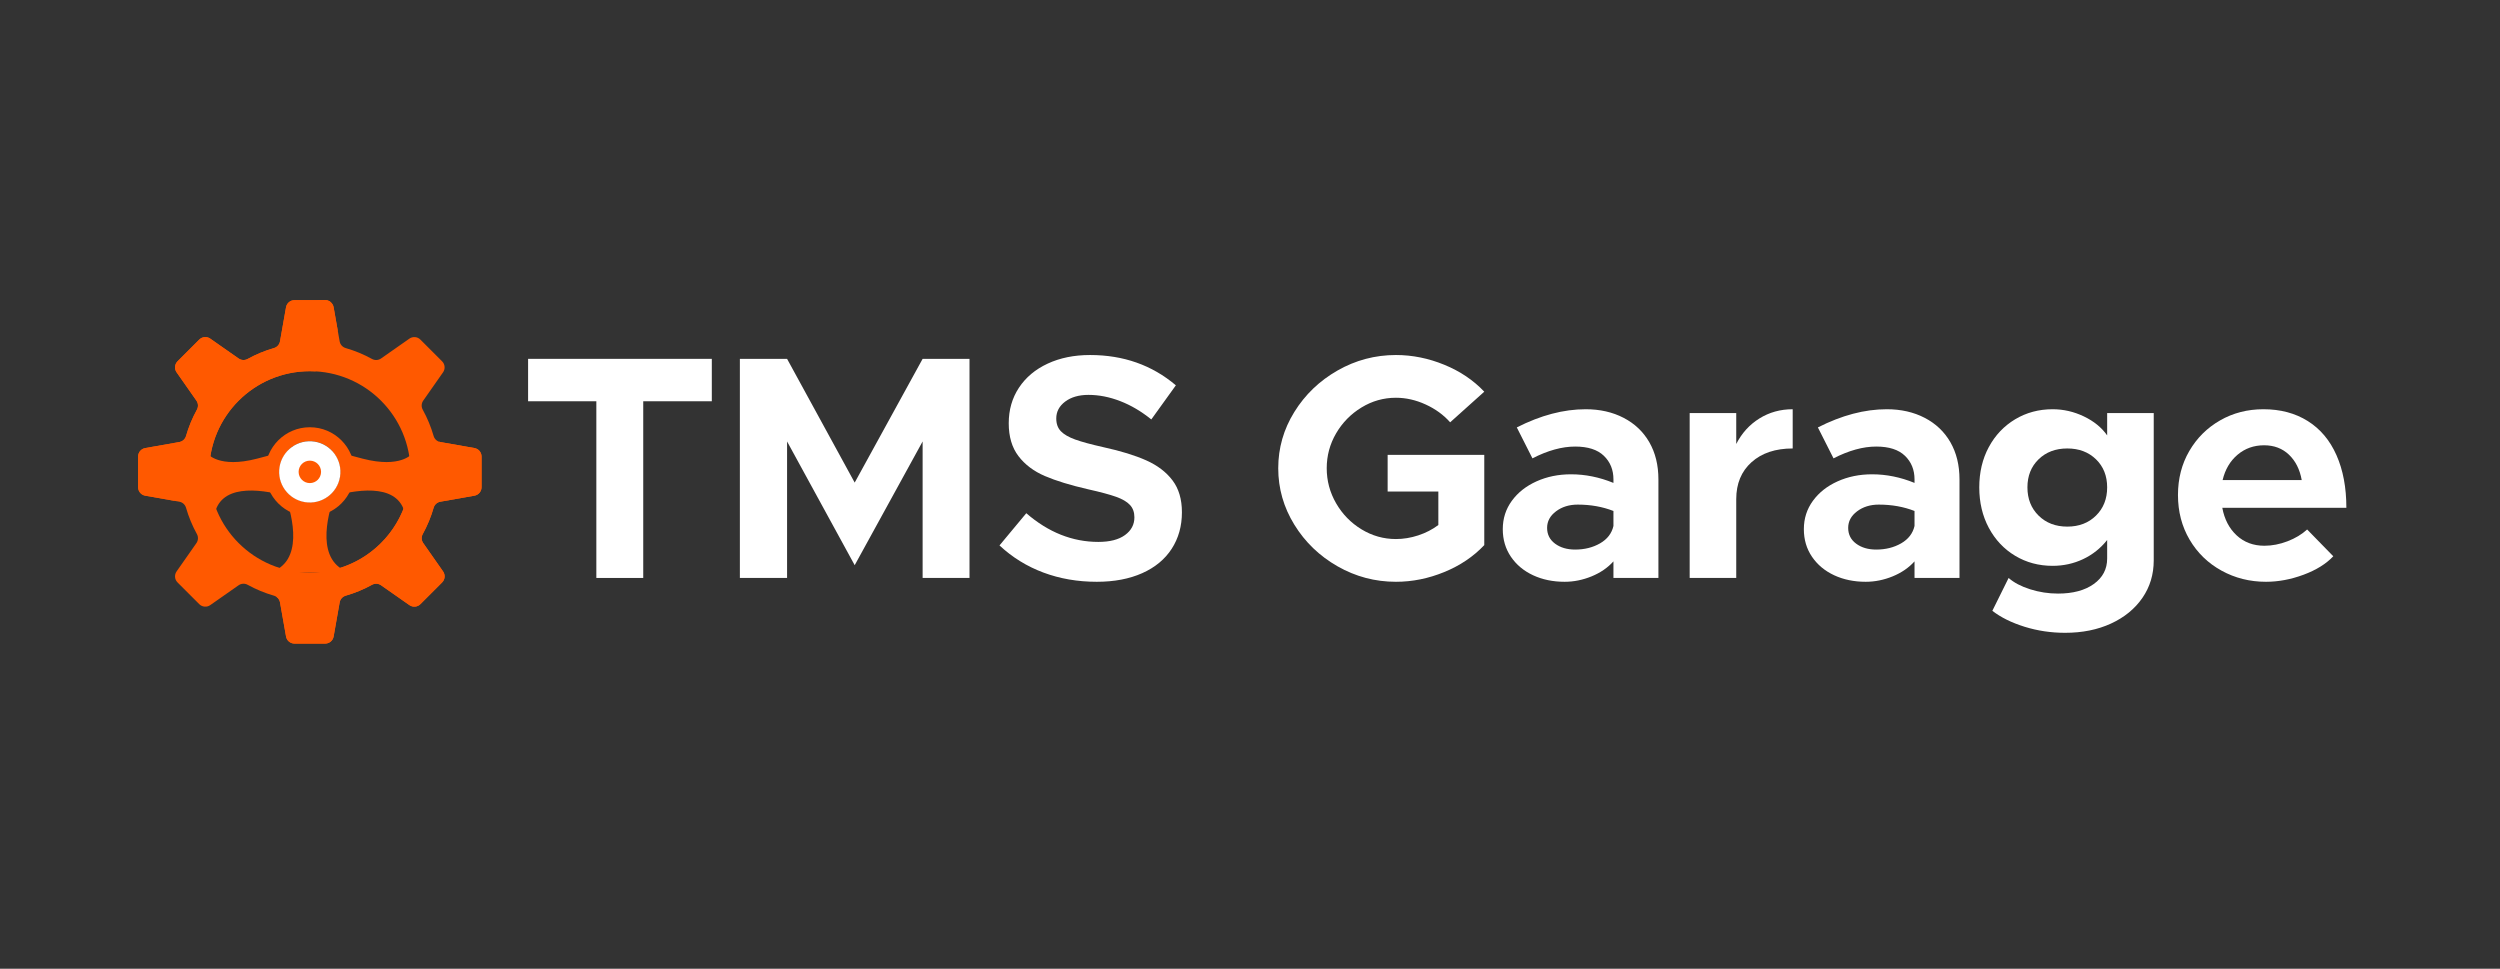 <svg xmlns="http://www.w3.org/2000/svg" xmlns:xlink="http://www.w3.org/1999/xlink" width="8000" viewBox="0 0 6000 2325" height="3100" preserveAspectRatio="xMidYMid meet"><rect x="0" y="0" width="6000" height="2325" fill="#333333" stroke="none"/><defs><clipPath id="1cc32c3838"><rect x="0" width="4401" y="0" height="766"></rect></clipPath><clipPath id="da39bcad9e"><path d="M 331.453 720.375 L 1155.703 720.375 L 1155.703 1544.625 L 331.453 1544.625 Z M 331.453 720.375 "></path></clipPath><clipPath id="31227210d6"><path d="M 662 1059 L 1155.703 1059 L 1155.703 1544.625 L 662 1544.625 Z M 662 1059 "></path></clipPath><clipPath id="7c6775506b"><path d="M 756 720.375 L 795 720.375 L 795 727 L 756 727 Z M 756 720.375 "></path></clipPath><clipPath id="3884cfa76f"><path d="M 331.453 720.375 L 811 720.375 L 811 1202 L 331.453 1202 Z M 331.453 720.375 "></path></clipPath></defs><g id="d347e505f8"><g transform="matrix(1,0,0,1,1242,779)"><g clip-path="url(#1cc32c3838)"><g style="fill:#ffffff;fill-opacity:1;"><g transform="translate(0.939, 608.096)"><path style="stroke:none" d="M 188.297 -424.062 L 24.5 -424.062 L 24.5 -525.859 L 465.391 -525.859 L 465.391 -424.062 L 300.828 -424.062 L 300.828 0 L 188.297 0 Z M 188.297 -424.062 "></path></g></g><g style="fill:#ffffff;fill-opacity:1;"><g transform="translate(467.1, 608.096)"><path style="stroke:none" d="M 66.594 -525.859 L 179.875 -525.859 L 342.156 -228.875 L 505.203 -525.859 L 617.719 -525.859 L 617.719 0 L 505.203 0 L 505.203 -327.609 L 342.156 -30.625 L 179.875 -327.609 L 179.875 0 L 66.594 0 Z M 66.594 -525.859 "></path></g></g><g style="fill:#ffffff;fill-opacity:1;"><g transform="translate(1129.217, 608.096)"><path style="stroke:none" d="M 261.016 9.188 C 215.086 9.188 172.348 1.789 132.797 -13 C 93.254 -27.801 58.176 -49.492 27.562 -78.078 L 91.859 -155.391 C 144.93 -109.461 202.594 -86.5 264.844 -86.5 C 292.406 -86.5 313.711 -91.984 328.766 -102.953 C 343.816 -113.922 351.344 -128.082 351.344 -145.438 C 351.344 -157.688 347.77 -167.633 340.625 -175.281 C 333.477 -182.938 322.379 -189.441 307.328 -194.797 C 292.273 -200.16 269.953 -206.16 240.359 -212.797 C 197.992 -222.492 163.414 -233.082 136.625 -244.562 C 109.844 -256.039 88.664 -271.984 73.094 -292.391 C 57.531 -312.805 49.75 -339.094 49.75 -371.25 C 49.75 -403.395 57.914 -431.844 74.25 -456.594 C 90.582 -481.344 113.547 -500.602 143.141 -514.375 C 172.734 -528.156 206.664 -535.047 244.938 -535.047 C 325.062 -535.047 393.703 -510.805 450.859 -462.328 L 391.906 -380.438 C 367.926 -399.82 343.051 -414.488 317.281 -424.438 C 291.508 -434.395 266.125 -439.375 241.125 -439.375 C 218.156 -439.375 199.523 -434.016 185.234 -423.297 C 170.953 -412.578 163.812 -399.051 163.812 -382.719 C 163.812 -369.969 167.508 -359.766 174.906 -352.109 C 182.301 -344.453 193.781 -337.816 209.344 -332.203 C 224.914 -326.586 247.5 -320.461 277.094 -313.828 C 318.938 -304.648 353.254 -294.062 380.047 -282.062 C 406.836 -270.07 427.758 -254.125 442.812 -234.219 C 457.863 -214.32 465.391 -188.812 465.391 -157.688 C 465.391 -124.508 457.223 -95.289 440.891 -70.031 C 424.566 -44.781 400.969 -25.266 370.094 -11.484 C 339.219 2.297 302.859 9.188 261.016 9.188 Z M 261.016 9.188 "></path></g></g><g style="fill:#ffffff;fill-opacity:1;"><g transform="translate(1605.328, 608.096)"><path style="stroke:none" d=""></path></g></g><g style="fill:#ffffff;fill-opacity:1;"><g transform="translate(1790.568, 608.096)"><path style="stroke:none" d="M 297.766 -295.469 L 529.688 -295.469 L 529.688 -78.844 C 503.664 -51.281 471.645 -29.719 433.625 -14.156 C 395.613 1.406 356.957 9.188 317.656 9.188 C 267.656 9.188 220.961 -3.188 177.578 -27.938 C 134.203 -52.688 99.629 -85.984 73.859 -127.828 C 48.086 -169.672 35.203 -214.832 35.203 -263.312 C 35.203 -311.789 48.086 -356.82 73.859 -398.406 C 99.629 -440 134.203 -473.172 177.578 -497.922 C 220.961 -522.672 267.656 -535.047 317.656 -535.047 C 356.957 -535.047 395.613 -527.266 433.625 -511.703 C 471.645 -496.141 503.664 -474.582 529.688 -447.031 L 447.797 -373.547 C 431.973 -391.398 412.32 -405.688 388.844 -416.406 C 365.375 -427.125 341.645 -432.484 317.656 -432.484 C 288.062 -432.484 260.504 -424.695 234.984 -409.125 C 209.473 -393.562 189.191 -372.895 174.141 -347.125 C 159.086 -321.363 151.562 -293.426 151.562 -263.312 C 151.562 -233.207 159.086 -205.141 174.141 -179.109 C 189.191 -153.086 209.473 -132.297 234.984 -116.734 C 260.504 -101.172 288.062 -93.391 317.656 -93.391 C 335.52 -93.391 353.379 -96.32 371.234 -102.188 C 389.098 -108.051 405.176 -116.344 419.469 -127.062 L 419.469 -207.438 L 297.766 -207.438 Z M 297.766 -295.469 "></path></g></g><g style="fill:#ffffff;fill-opacity:1;"><g transform="translate(2343.225, 608.096)"><path style="stroke:none" d="M 220.453 -404.922 C 254.641 -404.922 285 -398.031 311.531 -384.25 C 338.07 -370.477 358.613 -350.961 373.156 -325.703 C 387.695 -300.441 394.969 -270.719 394.969 -236.531 L 394.969 0 L 287.047 0 L 287.047 -39.797 C 273.266 -24.492 255.785 -12.504 234.609 -3.828 C 213.43 4.848 191.875 9.188 169.938 9.188 C 141.863 9.188 116.598 3.957 94.141 -6.5 C 71.691 -16.969 53.961 -31.77 40.953 -50.906 C 27.941 -70.039 21.438 -92.109 21.438 -117.109 C 21.438 -142.629 28.707 -165.336 43.25 -185.234 C 57.789 -205.141 77.562 -220.703 102.562 -231.922 C 127.57 -243.148 155.129 -248.766 185.234 -248.766 C 219.43 -248.766 253.367 -241.879 287.047 -228.109 L 287.047 -236.531 C 287.047 -259.488 279.391 -278.363 264.078 -293.156 C 248.773 -307.957 225.812 -315.359 195.188 -315.359 C 163.551 -315.359 129.363 -305.922 92.625 -287.047 L 55.109 -361.297 C 112.266 -390.379 167.379 -404.922 220.453 -404.922 Z M 195.188 -68.125 C 217.645 -68.125 237.547 -73.098 254.891 -83.047 C 272.242 -93.004 282.961 -106.91 287.047 -124.766 L 287.047 -160.75 C 261.016 -170.945 232.438 -176.047 201.312 -176.047 C 180.906 -176.047 163.555 -170.688 149.266 -159.969 C 134.973 -149.258 127.828 -135.992 127.828 -120.172 C 127.828 -104.359 134.207 -91.727 146.969 -82.281 C 159.727 -72.844 175.801 -68.125 195.188 -68.125 Z M 195.188 -68.125 "></path></g></g><g style="fill:#ffffff;fill-opacity:1;"><g transform="translate(2759.631, 608.096)"><path style="stroke:none" d="M 165.344 -321.484 C 178.602 -347.516 197.098 -367.926 220.828 -382.719 C 244.555 -397.52 271.223 -404.922 300.828 -404.922 L 300.828 -310.781 C 259.492 -310.781 226.578 -299.805 202.078 -277.859 C 177.586 -255.91 165.344 -226.312 165.344 -189.062 L 165.344 0 L 53.578 0 L 53.578 -395.734 L 165.344 -395.734 Z M 165.344 -321.484 "></path></g></g><g style="fill:#ffffff;fill-opacity:1;"><g transform="translate(3065.812, 608.096)"><path style="stroke:none" d="M 220.453 -404.922 C 254.641 -404.922 285 -398.031 311.531 -384.25 C 338.07 -370.477 358.613 -350.961 373.156 -325.703 C 387.695 -300.441 394.969 -270.719 394.969 -236.531 L 394.969 0 L 287.047 0 L 287.047 -39.797 C 273.266 -24.492 255.785 -12.504 234.609 -3.828 C 213.43 4.848 191.875 9.188 169.938 9.188 C 141.863 9.188 116.598 3.957 94.141 -6.5 C 71.691 -16.969 53.961 -31.77 40.953 -50.906 C 27.941 -70.039 21.438 -92.109 21.438 -117.109 C 21.438 -142.629 28.707 -165.336 43.25 -185.234 C 57.789 -205.141 77.562 -220.703 102.562 -231.922 C 127.57 -243.148 155.129 -248.766 185.234 -248.766 C 219.43 -248.766 253.367 -241.879 287.047 -228.109 L 287.047 -236.531 C 287.047 -259.488 279.391 -278.363 264.078 -293.156 C 248.773 -307.957 225.812 -315.359 195.188 -315.359 C 163.551 -315.359 129.363 -305.922 92.625 -287.047 L 55.109 -361.297 C 112.266 -390.379 167.379 -404.922 220.453 -404.922 Z M 195.188 -68.125 C 217.645 -68.125 237.547 -73.098 254.891 -83.047 C 272.242 -93.004 282.961 -106.91 287.047 -124.766 L 287.047 -160.75 C 261.016 -170.945 232.438 -176.047 201.312 -176.047 C 180.906 -176.047 163.555 -170.688 149.266 -159.969 C 134.973 -149.258 127.828 -135.992 127.828 -120.172 C 127.828 -104.359 134.207 -91.727 146.969 -82.281 C 159.727 -72.844 175.801 -68.125 195.188 -68.125 Z M 195.188 -68.125 "></path></g></g><g style="fill:#ffffff;fill-opacity:1;"><g transform="translate(3482.218, 608.096)"><path style="stroke:none" d="M 444.734 -395.734 L 444.734 -42.094 C 444.734 -8.414 435.672 21.562 417.547 47.844 C 399.43 74.125 374.301 94.66 342.156 109.453 C 310.008 124.254 273.27 131.656 231.938 131.656 C 198.25 131.656 165.844 126.805 134.719 117.109 C 103.594 107.422 77.82 94.664 57.406 78.844 L 96.453 0 C 109.203 11.227 126.422 20.285 148.109 27.172 C 169.797 34.055 192.125 37.5 215.094 37.5 C 250.812 37.5 279.383 29.844 300.812 14.531 C 322.25 -0.77 332.969 -21.176 332.969 -46.688 L 332.969 -91.094 C 317.156 -71.188 297.895 -55.875 275.188 -45.156 C 252.477 -34.445 228.109 -29.094 202.078 -29.094 C 168.91 -29.094 138.93 -37.129 112.141 -53.203 C 85.348 -69.273 64.297 -91.598 48.984 -120.172 C 33.68 -148.754 26.031 -181.16 26.031 -217.391 C 26.031 -253.617 33.68 -285.895 48.984 -314.219 C 64.297 -342.539 85.348 -364.738 112.141 -380.812 C 138.93 -396.883 168.91 -404.922 202.078 -404.922 C 228.109 -404.922 253.113 -399.18 277.094 -387.703 C 301.082 -376.223 319.707 -361.039 332.969 -342.156 L 332.969 -395.734 Z M 237.297 -123.234 C 265.359 -123.234 288.316 -132.035 306.172 -149.641 C 324.035 -167.242 332.969 -189.828 332.969 -217.391 C 332.969 -244.941 324.035 -267.395 306.172 -284.75 C 288.316 -302.102 265.359 -310.781 237.297 -310.781 C 209.223 -310.781 186.254 -302.102 168.391 -284.75 C 150.535 -267.395 141.609 -244.941 141.609 -217.391 C 141.609 -189.828 150.535 -167.242 168.391 -149.641 C 186.254 -132.035 209.223 -123.234 237.297 -123.234 Z M 237.297 -123.234 "></path></g></g><g style="fill:#ffffff;fill-opacity:1;"><g transform="translate(3957.564, 608.096)"><path style="stroke:none" d="M 235 -77.312 C 253.363 -77.312 271.859 -80.883 290.484 -88.031 C 309.109 -95.176 324.801 -104.613 337.562 -116.344 L 400.328 -52.047 C 382.984 -33.68 359.129 -18.883 328.766 -7.656 C 298.398 3.57 268.422 9.188 238.828 9.188 C 200.035 9.188 164.438 0.258 132.031 -17.594 C 99.633 -35.457 74.125 -60.207 55.5 -91.844 C 36.875 -123.488 27.562 -159.211 27.562 -199.016 C 27.562 -238.305 36.617 -273.516 54.734 -304.641 C 72.848 -335.773 97.469 -360.27 128.594 -378.125 C 159.719 -395.988 194.422 -404.922 232.703 -404.922 C 273.523 -404.922 308.988 -395.477 339.094 -376.594 C 369.195 -357.719 392.16 -330.422 407.984 -294.703 C 423.805 -258.984 431.719 -216.883 431.719 -168.406 L 133.953 -168.406 C 139.055 -140.844 150.535 -118.77 168.391 -102.188 C 186.254 -85.602 208.457 -77.312 235 -77.312 Z M 234.234 -318.422 C 209.734 -318.422 188.551 -310.895 170.688 -295.844 C 152.832 -280.789 140.844 -260.508 134.719 -235 L 324.547 -235 C 319.953 -260.508 309.742 -280.789 293.922 -295.844 C 278.109 -310.895 258.211 -318.422 234.234 -318.422 Z M 234.234 -318.422 "></path></g></g></g></g><path style=" stroke:none;fill-rule:nonzero;fill:#ff5900;fill-opacity:1;" d="M 988.953 1088.906 C 988.953 1088.906 962.145 1124.512 870.676 1100.855 C 839.688 1092.84 815.137 1086.281 796.188 1081.102 C 809.164 1094.367 817.188 1112.496 817.188 1132.516 C 817.188 1173.137 784.254 1206.07 743.629 1206.07 C 703.008 1206.07 670.07 1173.137 670.07 1132.516 C 670.07 1112.496 678.094 1094.367 691.066 1081.102 C 672.117 1086.285 647.562 1092.844 616.574 1100.855 C 525.113 1124.512 498.301 1088.906 498.301 1088.906 C 476.223 1193.652 514.07 1239.633 514.07 1239.633 C 525.445 1161.047 620.59 1172.637 684.766 1189.934 C 702.504 1240.375 729.832 1349 647.562 1374.137 L 839.688 1374.137 C 757.422 1348.996 784.75 1240.371 802.488 1189.934 C 866.66 1172.637 961.809 1161.047 973.184 1239.633 C 973.184 1239.633 1011.031 1193.652 988.953 1088.906 Z M 988.953 1088.906 "></path><g clip-rule="nonzero" clip-path="url(#da39bcad9e)"><path style=" stroke:none;fill-rule:nonzero;fill:#ff5900;fill-opacity:1;" d="M 1138.668 1075.367 L 1056.875 1060.934 C 1049.168 1059.574 1042.887 1053.961 1040.715 1046.441 C 1034.305 1024.242 1025.504 1003.055 1014.559 983.211 C 1010.777 976.355 1011.242 967.949 1015.734 961.535 L 1063.344 893.527 C 1069.074 885.332 1068.102 874.211 1061.031 867.137 L 1008.93 815.039 C 1001.859 807.965 990.738 806.992 982.543 812.727 L 914.531 860.336 C 908.121 864.824 899.715 865.293 892.859 861.512 C 873.016 850.57 851.828 841.766 829.629 835.355 C 822.109 833.184 816.496 826.902 815.137 819.195 L 800.703 737.398 C 798.961 727.555 790.406 720.375 780.406 720.375 L 706.73 720.375 C 696.734 720.375 688.176 727.555 686.438 737.398 L 672 819.195 C 670.641 826.902 665.031 833.184 657.516 835.355 C 635.312 841.766 614.129 850.566 594.285 861.512 C 587.426 865.293 579.023 864.824 572.613 860.336 L 504.602 812.727 C 496.406 806.992 485.285 807.965 478.211 815.039 L 426.113 867.137 C 419.043 874.211 418.066 885.332 423.801 893.527 L 471.406 961.535 C 475.895 967.949 476.367 976.355 472.586 983.211 C 461.645 1003.055 452.836 1024.242 446.43 1046.441 C 444.258 1053.957 437.977 1059.574 430.273 1060.934 L 348.477 1075.367 C 338.633 1077.109 331.453 1085.664 331.453 1095.66 L 331.453 1169.34 C 331.453 1179.336 338.633 1187.895 348.477 1189.633 L 430.273 1204.066 C 437.98 1205.43 444.262 1211.039 446.43 1218.559 C 452.836 1240.766 461.641 1261.945 472.586 1281.789 C 476.367 1288.648 475.898 1297.051 471.406 1303.465 L 423.801 1371.473 C 418.066 1379.668 419.039 1390.789 426.113 1397.863 L 478.211 1449.961 C 485.277 1457.035 496.406 1458.008 504.602 1452.273 L 572.613 1404.664 C 579.023 1400.172 587.426 1399.707 594.285 1403.488 C 614.129 1414.43 635.312 1423.234 657.516 1429.645 C 665.031 1431.816 670.641 1438.094 672 1445.805 L 686.438 1527.602 C 688.176 1537.445 696.734 1544.625 706.73 1544.625 L 780.406 1544.625 C 790.406 1544.625 798.961 1537.445 800.703 1527.602 L 815.137 1445.805 C 816.496 1438.098 822.105 1431.816 829.629 1429.645 C 851.828 1423.234 873.016 1414.434 892.859 1403.488 C 899.715 1399.707 908.121 1400.172 914.531 1404.664 L 982.543 1452.273 C 990.738 1458.008 1001.859 1457.035 1008.93 1449.961 L 1061.031 1397.863 C 1068.102 1390.789 1069.074 1379.668 1063.344 1371.473 L 1015.734 1303.457 C 1011.25 1297.047 1010.777 1288.645 1014.559 1281.785 C 1025.5 1261.941 1034.305 1240.754 1040.715 1218.555 C 1042.887 1211.039 1049.168 1205.43 1056.875 1204.066 L 1138.668 1189.629 C 1148.516 1187.887 1155.695 1179.332 1155.695 1169.336 L 1155.695 1095.656 C 1155.695 1085.664 1148.516 1077.109 1138.668 1075.367 Z M 743.578 1374.125 C 610.137 1374.125 501.953 1265.949 501.953 1132.504 C 501.953 999.059 610.129 890.879 743.578 890.879 C 877.023 890.879 985.199 999.059 985.199 1132.504 C 985.199 1265.941 877.02 1374.125 743.578 1374.125 Z M 743.578 1374.125 "></path></g><path style=" stroke:none;fill-rule:nonzero;fill:#ff5900;fill-opacity:1;" d="M 489.652 1372.938 L 489.652 1374.18 L 490.891 1374.18 Z M 489.652 1372.938 "></path><path style=" stroke:none;fill-rule:nonzero;fill:#ff5900;fill-opacity:1;" d="M 743.625 1025.383 C 684.465 1025.383 636.508 1073.344 636.508 1132.5 C 636.508 1191.66 684.465 1239.617 743.625 1239.617 C 802.785 1239.617 850.742 1191.66 850.742 1132.5 C 850.746 1073.344 802.785 1025.383 743.625 1025.383 Z M 743.625 1206.062 C 703 1206.062 670.066 1173.129 670.066 1132.508 C 670.066 1091.883 702.996 1058.949 743.625 1058.949 C 784.25 1058.949 817.184 1091.879 817.184 1132.508 C 817.184 1173.129 784.25 1206.062 743.625 1206.062 Z M 743.625 1206.062 "></path><path style=" stroke:none;fill-rule:nonzero;fill:#ffffff;fill-opacity:1;" d="M 816.086 1144.391 C 822.633 1104.301 795.434 1066.492 755.34 1059.949 C 715.246 1053.402 677.438 1080.602 670.895 1120.691 C 664.352 1160.785 691.547 1198.594 731.641 1205.137 C 771.734 1211.684 809.539 1184.484 816.086 1144.391 Z M 816.086 1144.391 "></path><path style=" stroke:none;fill-rule:nonzero;fill:#ff5900;fill-opacity:1;" d="M 770.551 1132.488 C 770.551 1147.363 758.492 1159.422 743.617 1159.422 C 728.738 1159.422 716.68 1147.363 716.68 1132.488 C 716.68 1117.609 728.738 1105.551 743.617 1105.551 C 758.492 1105.551 770.551 1117.609 770.551 1132.488 Z M 770.551 1132.488 "></path><g clip-rule="nonzero" clip-path="url(#31227210d6)"><path style=" stroke:none;fill-rule:nonzero;fill:#ff5900;fill-opacity:1;" d="M 1138.73 1075.34 L 1056.934 1060.906 C 1055.734 1060.695 1054.59 1060.344 1053.469 1059.938 C 1036.672 1110.27 1010.637 1162.855 971.129 1213.965 C 942.883 1292.809 874.844 1352.684 791.195 1369.383 C 753.34 1391.855 710.688 1412.855 662.684 1431.883 C 667.57 1434.918 671.039 1439.93 672.07 1445.766 L 686.508 1527.562 C 688.246 1537.406 696.801 1544.586 706.801 1544.586 L 780.477 1544.586 C 790.477 1544.586 799.031 1537.406 800.77 1527.562 L 815.207 1445.766 C 816.566 1438.059 822.176 1431.777 829.695 1429.605 C 851.898 1423.199 873.086 1414.395 892.926 1403.449 C 899.785 1399.672 908.188 1400.137 914.602 1404.629 L 982.613 1452.234 C 990.805 1457.969 1001.93 1456.996 1009 1449.922 L 1061.102 1397.824 C 1068.172 1390.75 1069.145 1379.629 1063.414 1371.434 L 1015.805 1303.418 C 1011.316 1297.008 1010.848 1288.605 1014.625 1281.746 C 1025.566 1261.902 1034.375 1240.715 1040.781 1218.516 C 1042.953 1210.996 1049.234 1205.391 1056.941 1204.023 L 1138.738 1189.59 C 1148.582 1187.852 1155.766 1179.293 1155.766 1169.297 L 1155.766 1095.617 C 1155.754 1085.637 1148.574 1077.082 1138.73 1075.34 Z M 1138.73 1075.34 "></path></g><g clip-rule="nonzero" clip-path="url(#7c6775506b)"><path style=" stroke:none;fill-rule:nonzero;fill:#ff5900;fill-opacity:1;" d="M 794.867 726.281 C 791.129 722.633 786.078 720.375 780.531 720.375 L 756.578 720.375 Z M 794.867 726.281 "></path></g><g clip-rule="nonzero" clip-path="url(#3884cfa76f)"><path style=" stroke:none;fill-rule:nonzero;fill:#ff5900;fill-opacity:1;" d="M 501.977 1132.488 C 501.977 999.043 610.152 890.863 743.598 890.863 C 748.25 890.863 752.867 891.027 757.457 891.289 C 779.707 855.652 797.09 822.035 810.461 792.539 L 800.73 737.398 C 798.992 727.555 790.438 720.375 780.438 720.375 L 706.758 720.375 C 696.762 720.375 688.207 727.555 686.469 737.398 L 672.031 819.195 C 670.672 826.902 665.062 833.184 657.547 835.355 C 635.34 841.766 614.16 850.566 594.312 861.512 C 587.457 865.293 579.055 864.824 572.641 860.336 L 504.629 812.727 C 496.438 806.992 485.312 807.965 478.242 815.039 L 426.141 867.137 C 419.074 874.211 418.098 885.332 423.828 893.527 L 471.438 961.535 C 475.926 967.949 476.395 976.355 472.617 983.211 C 461.676 1003.055 452.867 1024.242 446.461 1046.441 C 444.289 1053.957 438.008 1059.574 430.305 1060.934 L 348.508 1075.367 C 338.66 1077.109 331.484 1085.664 331.484 1095.66 L 331.484 1169.34 C 331.484 1179.336 338.66 1187.895 348.508 1189.633 L 417.891 1201.875 C 448.219 1186.32 476.469 1169.676 502.844 1152.262 C 502.316 1145.727 501.977 1139.148 501.977 1132.488 Z M 501.977 1132.488 "></path></g></g></svg>